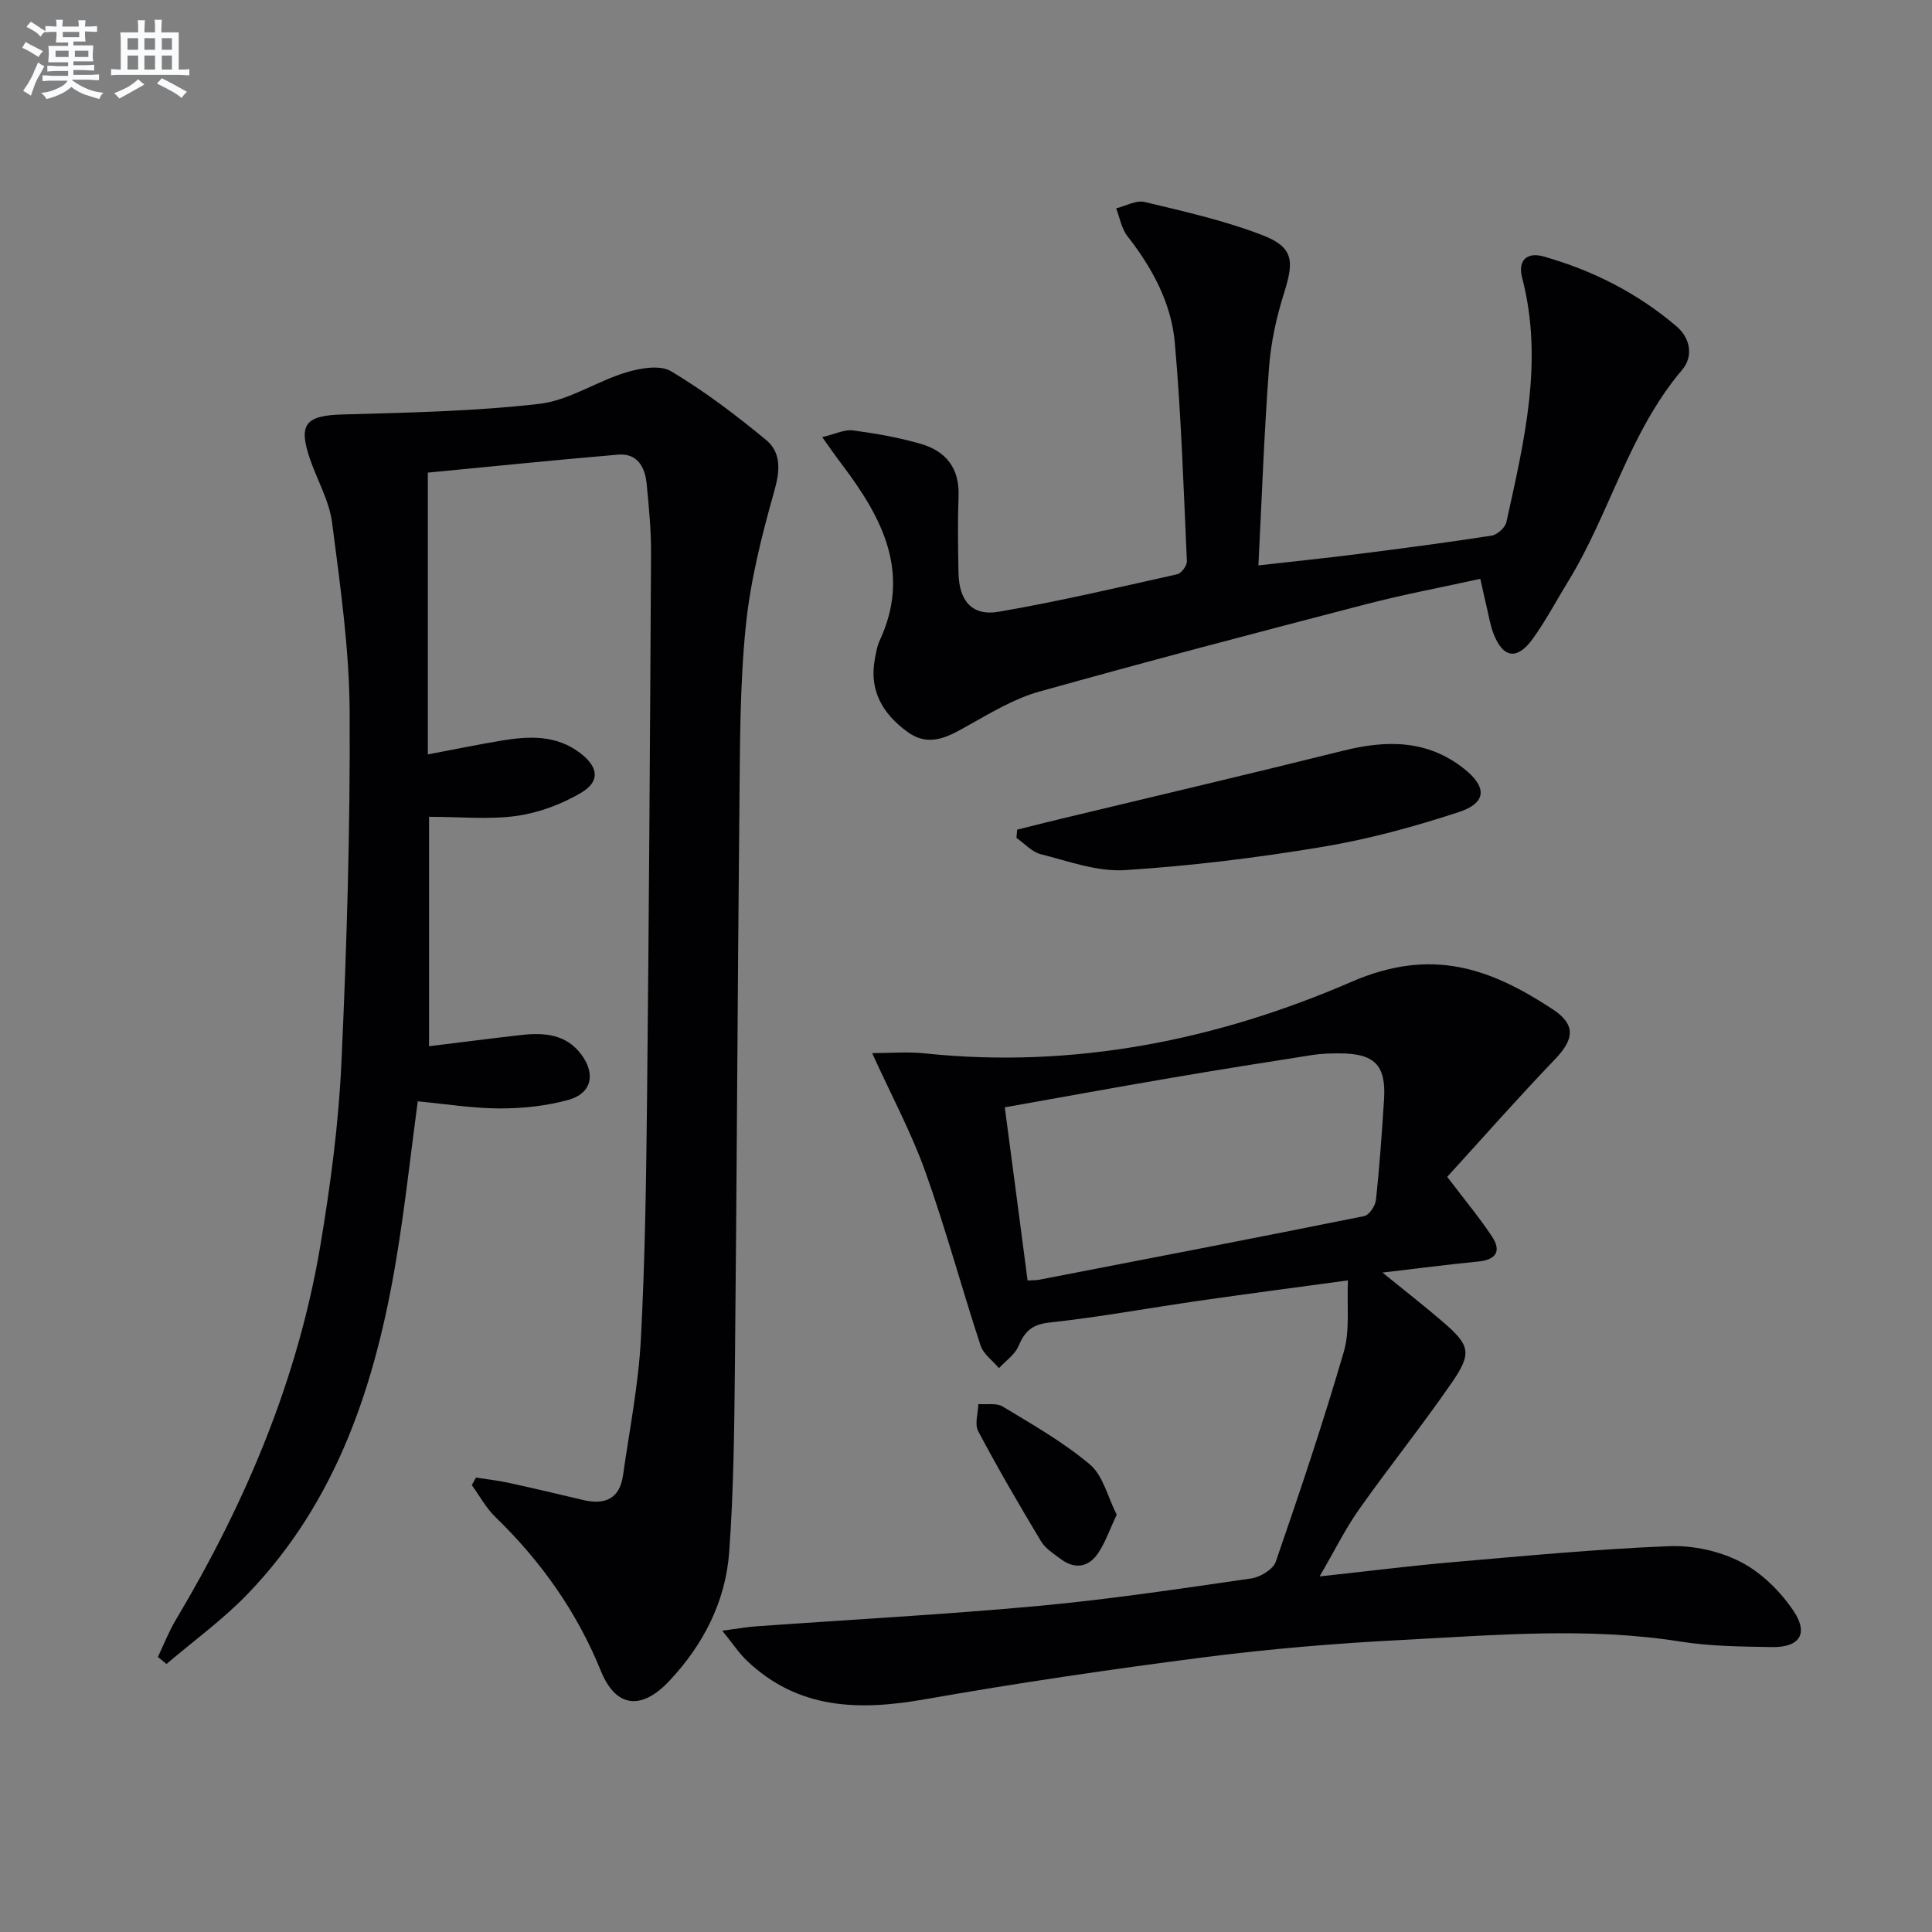 <svg enable-background="new 0 0 400 400" viewBox="0 0 400 400" xmlns="http://www.w3.org/2000/svg"><rect x="0" y="0" width="400" height="400" fill="#808080" stroke="none"/><g fill="#010103"><path d="m98.55 305.92c2.2.34 4.43.58 6.61 1.05 5.19 1.13 10.36 2.35 15.53 3.58 4.5 1.07 7.6-.18 8.3-5.11 1.33-9.36 3.19-18.69 3.69-28.1.89-16.78 1.11-33.6 1.29-50.41.39-37.46.62-74.93.82-112.39.02-4.8-.44-9.62-.91-14.41-.34-3.46-1.94-6.34-5.93-6-13.36 1.13-26.69 2.51-39.37 3.72v58.34c5.71-1.08 10.47-2.06 15.27-2.86 5.67-.94 11.26-1.21 16.23 2.55 3.8 2.88 4.27 5.88.21 8.27-4.01 2.36-8.71 4.12-13.3 4.77-5.67.8-11.54.19-18.16.19v47.5c5.96-.73 12.45-1.57 18.95-2.31 4.77-.54 9.38-.27 12.58 4.03 3.02 4.07 2.13 8.07-2.71 9.4-4.55 1.25-9.42 1.76-14.15 1.76-5.6-.01-11.2-.93-17.01-1.47-1.48 11.01-2.65 21.87-4.44 32.64-4.29 25.78-12.19 50.1-30.86 69.44-5.09 5.27-11.12 9.63-16.72 14.41-.59-.49-1.19-.97-1.78-1.46 1.22-2.56 2.25-5.23 3.7-7.66 14.43-24.18 25.29-49.78 29.96-77.66 2.08-12.43 3.75-25.01 4.33-37.58 1.12-24.25 1.84-48.55 1.71-72.82-.07-13.04-1.96-26.12-3.63-39.1-.58-4.49-3.03-8.72-4.55-13.1-2.54-7.35-.95-9.11 6.76-9.32 13.57-.38 27.19-.65 40.65-2.19 6.14-.7 11.85-4.64 17.95-6.5 2.94-.9 7.06-1.63 9.36-.26 6.92 4.13 13.43 9.06 19.66 14.21 3.14 2.59 2.94 6.27 1.75 10.49-2.6 9.21-4.99 18.64-5.94 28.13-1.23 12.22-1.19 24.59-1.31 36.9-.39 38.63-.54 77.26-.93 115.9-.13 12.96-.25 25.95-1.19 38.87-.75 10.2-5.33 19.13-12.36 26.62-5.81 6.19-11.1 5.62-14.21-2.04-4.99-12.27-12.39-22.7-21.84-31.86-1.94-1.88-3.27-4.39-4.88-6.61.28-.52.58-1.03.87-1.55z"/><path d="m299.63 243.65c3.71 4.89 6.69 8.46 9.24 12.31 2.05 3.08.9 4.87-2.86 5.23-6.23.61-12.44 1.42-19.79 2.28 4.73 3.84 8.7 6.92 12.5 10.2 5.64 4.86 6.1 6.46 1.82 12.65-6.13 8.89-12.91 17.34-19.15 26.16-2.84 4.03-5.04 8.51-8.18 13.9 10.01-1.08 18.81-2.2 27.65-2.96 14.88-1.29 29.77-2.7 44.69-3.3 4.96-.2 10.49 1.01 14.88 3.28 4.3 2.23 8.23 6.12 10.95 10.2 3.13 4.71 1.13 7.51-4.55 7.41-6.31-.11-12.69-.15-18.9-1.14-19.26-3.05-38.52-1.32-57.76-.33-13.6.7-27.21 1.83-40.71 3.56-19.41 2.49-38.78 5.34-58.05 8.73-13.59 2.39-26.18 2.11-36.8-8.03-1.59-1.51-2.82-3.4-5.07-6.18 3.25-.43 5.09-.77 6.95-.9 19.54-1.4 39.1-2.44 58.6-4.24 14.71-1.36 29.34-3.57 43.97-5.68 1.87-.27 4.53-1.88 5.08-3.48 4.97-14.39 9.83-28.84 14.08-43.45 1.3-4.45.61-9.48.86-14.78-10.79 1.47-20.78 2.77-30.76 4.21-10.35 1.49-20.66 3.39-31.05 4.52-3.62.39-5.11 1.83-6.4 4.87-.75 1.78-2.66 3.07-4.05 4.57-1.3-1.56-3.22-2.91-3.81-4.7-3.93-11.97-7.21-24.17-11.45-36.03-2.88-8.05-6.98-15.67-10.99-24.49 3.6 0 7.28-.33 10.89.05 30.82 3.24 60.56-2.76 88.31-14.8 16.67-7.23 28.74-2.82 41.63 5.62 4.93 3.23 4.55 6.25.47 10.48-7.66 7.98-14.97 16.3-22.24 24.26zm-86.88 21.46c1.15-.07 1.81-.04 2.43-.16 22.43-4.34 44.87-8.66 67.27-13.17 1.03-.21 2.3-2.13 2.43-3.36.74-6.91 1.23-13.86 1.67-20.8.45-7.12-1.97-9.55-9.33-9.53-1.82 0-3.67.05-5.47.33-9.82 1.54-19.64 3.09-29.44 4.77-11.37 1.94-22.72 4.02-34.28 6.07 1.62 12.17 3.14 23.79 4.72 35.85z"/><path d="m170.23 90.51c2.69-.64 4.61-1.63 6.36-1.4 4.75.63 9.52 1.47 14.12 2.81 5.14 1.5 7.96 5.04 7.75 10.75-.19 5.32-.12 10.66-.01 15.99.12 5.76 2.83 8.94 8.3 8 12.41-2.13 24.69-5.02 36.99-7.77.85-.19 2.03-1.79 1.99-2.69-.68-15.1-1.17-30.22-2.5-45.26-.73-8.22-4.68-15.5-9.82-22.06-1.22-1.56-1.57-3.81-2.32-5.74 1.98-.49 4.15-1.75 5.91-1.32 8.19 1.96 16.48 3.83 24.3 6.84 6.46 2.48 6.68 5.28 4.59 11.88-1.59 5.02-2.76 10.3-3.15 15.54-1.01 13.39-1.48 26.82-2.2 40.98 7.4-.84 13.77-1.49 20.12-2.29 9.39-1.19 18.78-2.42 28.14-3.87 1.18-.18 2.83-1.65 3.08-2.79 3.67-16.7 7.77-33.4 3.25-50.66-.93-3.56 1.06-5.31 4.42-4.36 10.18 2.88 19.5 7.59 27.57 14.49 2.85 2.44 3.53 6.19 1.13 9.02-10.99 12.94-14.9 29.63-23.58 43.77-2.43 3.96-4.61 8.11-7.32 11.87-3.26 4.52-6.18 4.04-8.15-1.09-.65-1.69-.94-3.52-1.36-5.29-.42-1.76-.8-3.53-1.36-6.02-7.93 1.75-15.85 3.23-23.63 5.25-22.62 5.88-45.23 11.81-67.74 18.12-5.03 1.41-9.74 4.23-14.36 6.82-4.2 2.36-8.23 4.88-12.88 1.49-5.04-3.67-7.96-8.47-6.75-15.01.24-1.3.44-2.67.99-3.85 6.56-14.06.56-25.42-7.68-36.34-1.27-1.66-2.45-3.37-4.2-5.81z"/><path d="m210.6 171.77c3.05-.76 6.1-1.53 9.16-2.27 19.47-4.68 38.96-9.25 58.39-14.09 8.96-2.23 17.41-2.27 25.01 3.78 4.74 3.77 4.66 7.05-1.15 8.95-9.23 3.03-18.71 5.62-28.29 7.21-13.52 2.25-27.19 3.94-40.86 4.8-5.72.36-11.66-1.86-17.39-3.3-1.84-.46-3.36-2.22-5.03-3.38.06-.57.11-1.14.16-1.7z"/><path d="m231.2 313.6c-1.46 3.1-2.35 5.76-3.86 7.99-1.99 2.94-4.83 3.36-7.75 1.17-1.46-1.09-3.16-2.15-4.05-3.64-4.51-7.51-8.92-15.08-13.02-22.81-.77-1.46-.02-3.73.03-5.62 1.71.15 3.76-.27 5.07.53 6.19 3.75 12.57 7.37 18.06 12.01 2.72 2.31 3.67 6.73 5.52 10.37z"/></g><path d="m6.8 9.5c.6.3 1.3.7 2.1 1.1-.4.4-.7.8-.9 1.2-.7-.4-1.3-.8-1.8-1.1s-1.1-.6-1.6-.8c.2-.4.5-.8.7-1.2.4.2.8.5 1.5.8zm.9 6.9c-.3.6-.5 1.1-.7 1.7s-.4 1.1-.6 1.7c-.6-.4-1.1-.7-1.6-1 .7-1 1.2-1.8 1.5-2.4.3-.5.6-1.1.8-1.7.3-.6.5-1.2.8-1.8.3.3.8.6 1.3.8-.7 1.3-1.2 2.2-1.5 2.7zm.1-11c.4.3 1 .7 1.7 1.1-.5.2-.8.6-1.1 1.1-.5-.6-1-1-1.4-1.2s-.9-.6-1.5-.8c.2-.4.5-.7.9-1.1.5.3.9.6 1.4.9zm10.5 13.1c1 .4 2 .6 3.1.7-.4.4-.7.8-.8 1.3-.9-.2-1.9-.6-3-.9-1-.4-2-.9-2.8-1.6-.5.4-1.1.9-1.9 1.3s-1.9.9-3.3 1.2c-.1-.3-.5-.8-1.1-1.3 1 0 2.1-.3 3.2-.8 1.2-.5 1.9-1 2.3-1.7h-3.2c-.4 0-1 0-2 .1v-1.2c1 0 1.7.1 2 .1h3.3v-1h-2.3c-.2 0-.9 0-2 .1v-1.2c1.2 0 1.9.1 2 .1h2.3v-.8h-4.1c0-.7.1-1.2.1-1.6 0-.5 0-1.1-.1-1.8h4.1v-.7h-2.5c0-.6.1-1.1.1-1.6v-.6h-.5c-.4 0-1 0-1.8.1v-1.3c1.2 0 1.9.1 2.1.1h.2c0-.3 0-.8-.1-1.4h1.4c0 .6-.1 1-.1 1.4h3.4c0-.4 0-.8-.1-1.3h1.5c0 .4-.1.9-.1 1.3.7 0 1.5 0 2.5-.1v1.2c-1 0-1.8-.1-2.5-.1v.6c0 .3 0 .8.1 1.5h-2.5v.8h4.1c0 .8-.1 1.3-.1 1.8s0 1 .1 1.5h-4.1v.8h1.4c.8 0 1.8 0 2.9-.1v1.2c-1 0-1.9-.1-2.8-.1h-1.5v1h3.2c.3 0 1 0 2.1-.1v1.2c-1.1 0-1.8-.1-2.1-.1h-3.4l-.1.1c1.4 1 2.4 1.5 3.4 1.9zm-4.1-6.7v-1.3h-2.7v1.3zm2.2-4.1v-1.1h-3.4v1.1zm1.9 4.1v-1.3h-2.8v1.3z" fill="#fafbfc"/><path d="m37 6.7v2.3 5.4c1 0 1.8 0 2.2-.1v1.3c-.6 0-1.5-.1-2.5-.1h-11.9c-.7 0-1.3 0-1.8.1v-1.3c.5 0 1.1.1 2 .1v-5.2c0-1 0-1.8-.1-2.5h3.7c0-1.3 0-2.1-.1-2.5h1.5c0 .4-.1 1.3-.1 2.5h2.2c0-1.2 0-2.1-.1-2.6h1.5c0 .4-.1 1.3-.1 2.6zm-12.3 13.7c-.3-.4-.7-.8-1.1-1.1 1.1-.4 2.1-.9 2.9-1.3.8-.5 1.5-1 2.1-1.6.4.4.9.8 1.3 1.1-2.5 1.4-4.2 2.4-5.2 2.9zm3.9-10.1v-2.4h-2.2v2.4zm0 4.1v-2.9h-2.2v2.9zm3.5-4.1v-2.4h-2.2v2.4zm0 4.1v-2.9h-2.2v2.9zm.4 2.9 1-1.1c.6.3 1.4.7 2.5 1.3s2 1.1 2.7 1.5c-.4.4-.8.8-1.1 1.3-.8-.8-2.5-1.7-5.1-3zm3.1-7v-2.4h-2.1v2.4zm0 4.1v-2.9h-2.1v2.9z" fill="#fafbfc"/></svg>